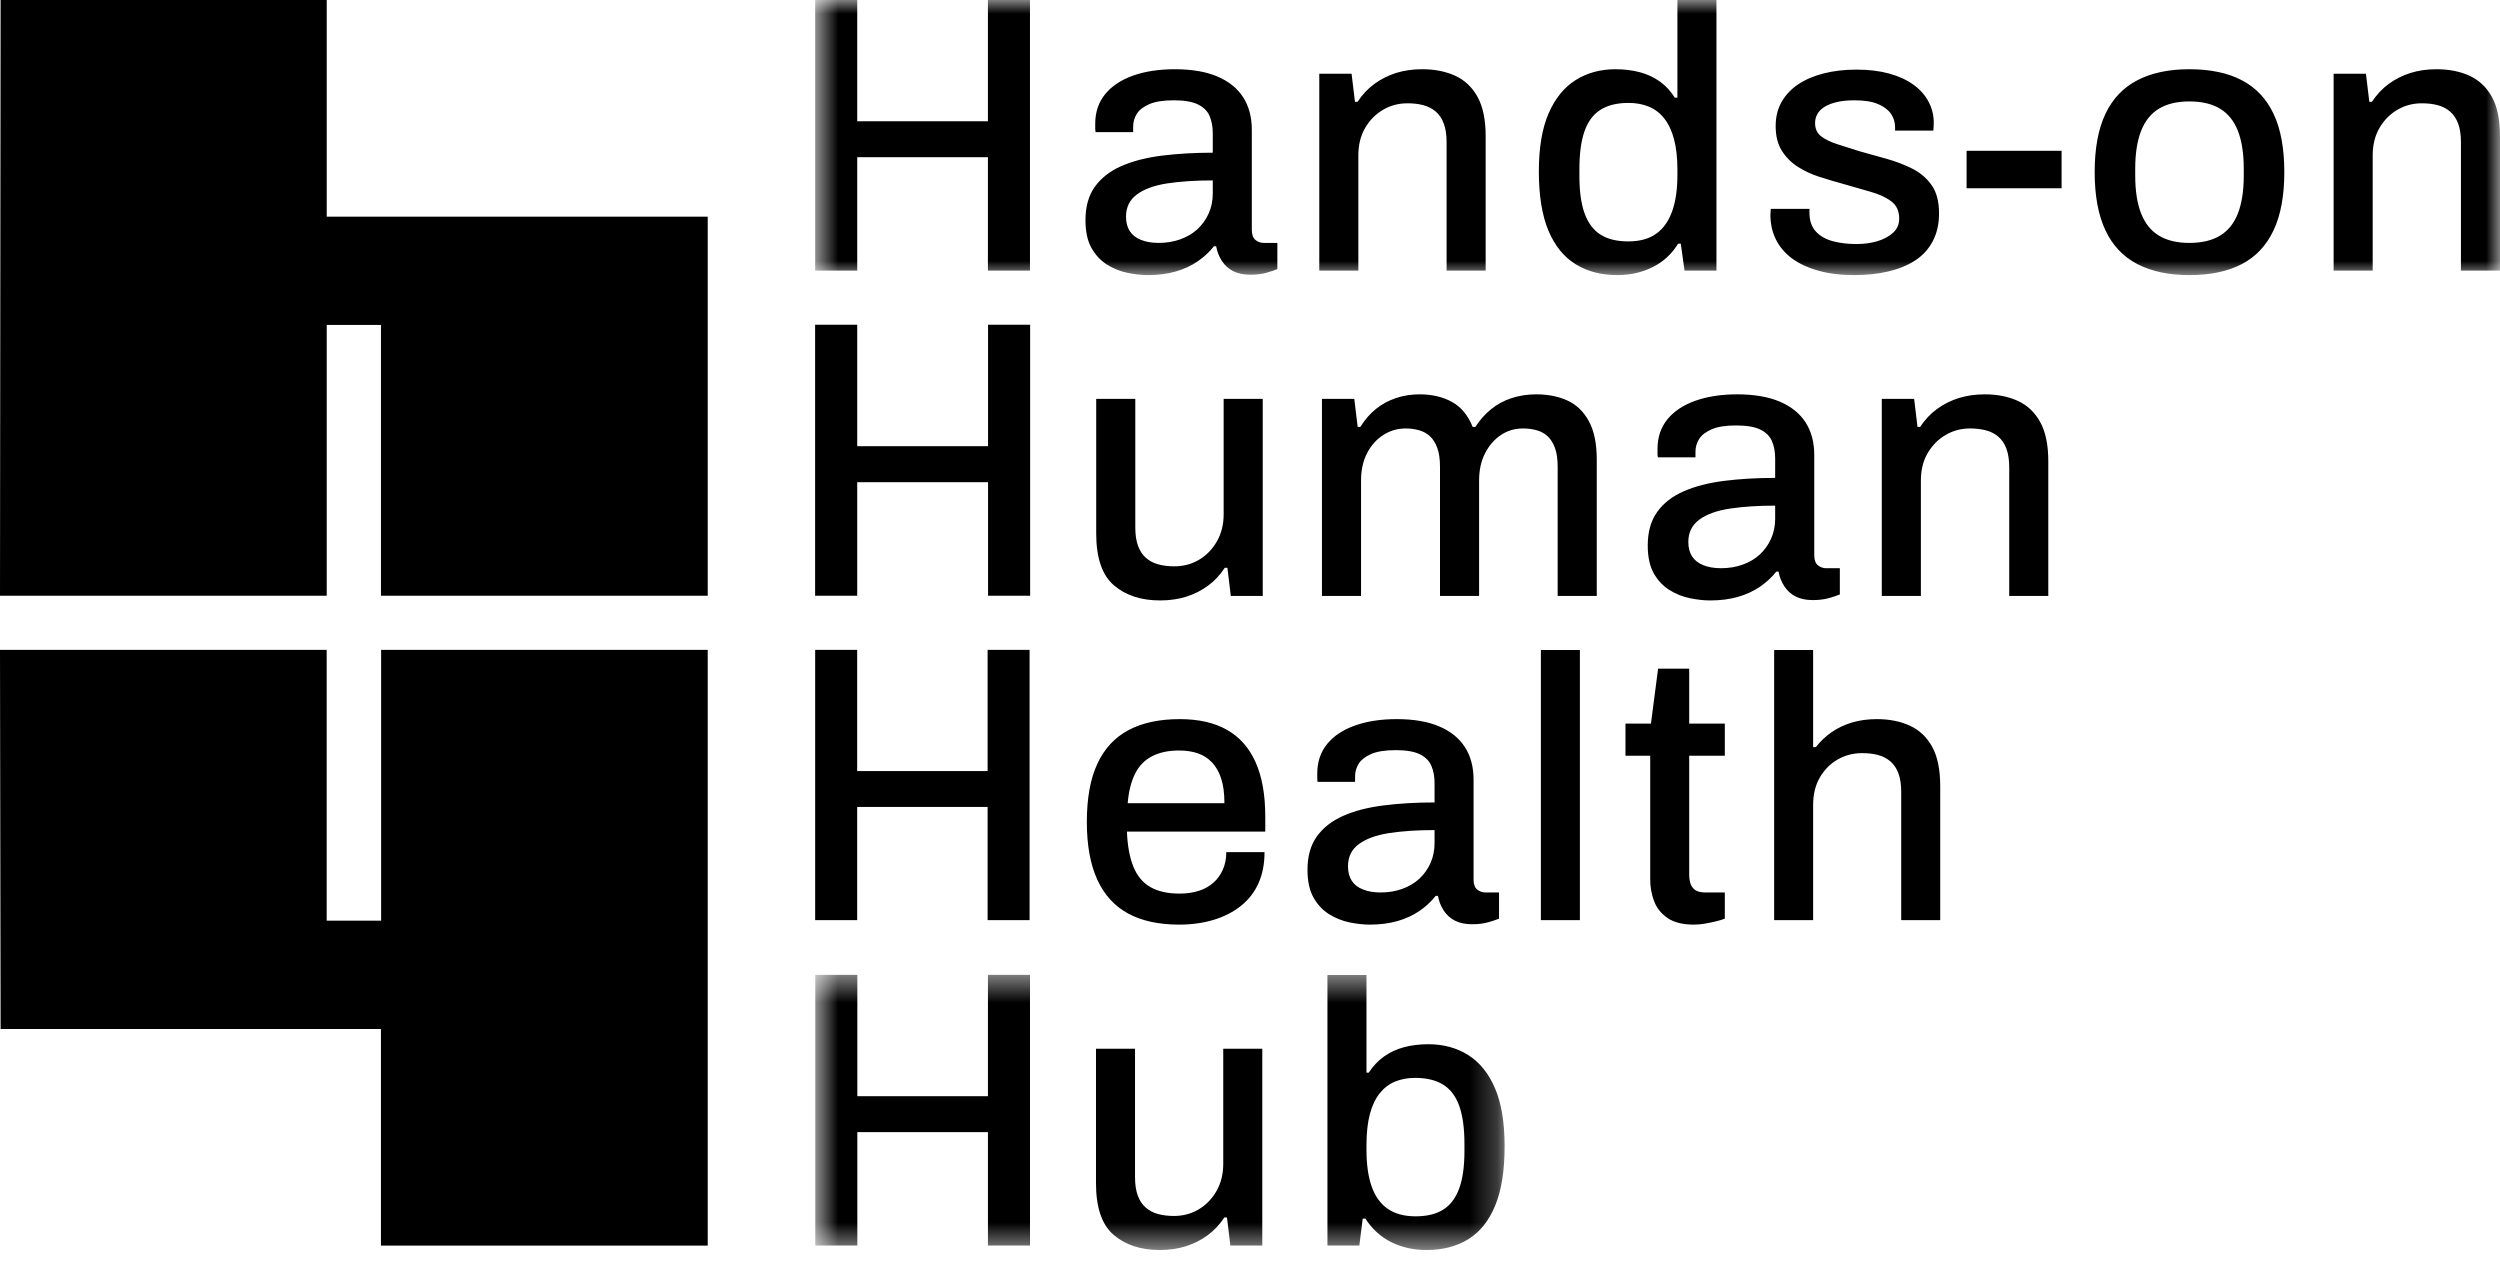 <svg width="91" height="46" viewBox="0 0 91 46" fill="none" xmlns="http://www.w3.org/2000/svg">
<g clip-path="url(#clip0_161_224)">
<path fill-rule="evenodd" clip-rule="evenodd" d="M13.873 23.656V33.513H11.891V23.656H0L0.022 37.456H13.866V45.341H25.761V23.656H13.873Z" fill="black"/>
<path fill-rule="evenodd" clip-rule="evenodd" d="M0.022 0.001L0 21.685H11.893V11.828H13.867V21.685H25.761V7.886H11.893V0.001H0.022Z" fill="black"/>
<mask id="mask0_161_224" style="mask-type:luminance" maskUnits="userSpaceOnUse" x="29" y="35" width="26" height="11">
<path d="M29.676 35.484H54.768V45.5H29.676V35.484Z" fill="#DF542F"/>
</mask>
<g mask="url(#mask0_161_224)">
<path fill-rule="evenodd" clip-rule="evenodd" d="M31.207 45.337V41.21H35.961V45.337H37.492V35.484H35.961V39.902H31.207V35.484H29.676V45.337H31.207ZM43.166 45.364C43.453 45.273 43.715 45.141 43.952 44.969C44.188 44.796 44.393 44.579 44.567 44.315H44.662L44.785 45.337H45.947V38.173H44.526V42.368C44.526 42.74 44.443 43.069 44.279 43.355C44.116 43.641 43.899 43.864 43.631 44.022C43.362 44.181 43.064 44.261 42.735 44.261C42.526 44.261 42.334 44.238 42.161 44.193C41.988 44.147 41.838 44.07 41.711 43.961C41.583 43.852 41.485 43.707 41.417 43.525C41.349 43.344 41.315 43.117 41.315 42.844V38.173H39.894V43.062C39.894 43.952 40.107 44.581 40.536 44.949C40.964 45.316 41.524 45.5 42.216 45.5C42.562 45.5 42.879 45.454 43.166 45.364ZM53.45 45.105C53.873 44.842 54.199 44.433 54.426 43.88C54.654 43.326 54.768 42.608 54.768 41.727C54.768 40.865 54.652 40.161 54.42 39.616C54.188 39.072 53.862 38.668 53.443 38.404C53.024 38.141 52.541 38.01 51.995 38.01C51.676 38.01 51.38 38.045 51.106 38.118C50.833 38.191 50.59 38.304 50.375 38.459C50.161 38.613 49.977 38.808 49.822 39.044H49.74V35.49H48.319V45.337H49.48L49.603 44.356H49.699C49.945 44.737 50.259 45.024 50.642 45.214C51.024 45.405 51.453 45.5 51.927 45.5C52.518 45.5 53.026 45.368 53.45 45.105ZM50.505 43.995C50.241 43.809 50.048 43.537 49.925 43.178C49.801 42.819 49.74 42.381 49.74 41.864V41.673C49.74 41.237 49.781 40.865 49.863 40.556C49.945 40.248 50.063 39.996 50.218 39.8C50.373 39.605 50.56 39.462 50.778 39.371C50.997 39.281 51.238 39.235 51.503 39.235C51.931 39.235 52.277 39.319 52.541 39.487C52.805 39.655 52.999 39.916 53.122 40.27C53.245 40.624 53.306 41.083 53.306 41.646V41.891C53.306 42.454 53.243 42.91 53.115 43.26C52.988 43.609 52.794 43.866 52.535 44.029C52.275 44.193 51.94 44.274 51.53 44.274C51.111 44.274 50.769 44.181 50.505 43.995Z" fill="black"/>
</g>
<path fill-rule="evenodd" clip-rule="evenodd" d="M31.201 33.493V29.372H35.949V33.493H37.477V23.656H35.949V28.066H31.201V23.656H29.672V33.493H31.201ZM44.187 33.479C44.569 33.362 44.898 33.192 45.176 32.969C45.453 32.747 45.665 32.473 45.81 32.147C45.956 31.82 46.029 31.444 46.029 31.018H44.637C44.637 31.254 44.596 31.464 44.514 31.65C44.432 31.836 44.319 31.995 44.173 32.126C44.028 32.258 43.85 32.357 43.641 32.425C43.432 32.493 43.195 32.527 42.932 32.527C42.504 32.527 42.151 32.448 41.874 32.289C41.596 32.131 41.39 31.881 41.253 31.541C41.117 31.201 41.039 30.778 41.021 30.27H46.056V29.726C46.056 28.928 45.938 28.266 45.701 27.74C45.465 27.214 45.117 26.822 44.657 26.563C44.198 26.305 43.627 26.176 42.945 26.176C42.199 26.176 41.576 26.31 41.076 26.577C40.575 26.845 40.198 27.253 39.944 27.801C39.688 28.35 39.561 29.055 39.561 29.916C39.561 30.768 39.688 31.471 39.944 32.024C40.198 32.577 40.573 32.988 41.069 33.255C41.565 33.522 42.181 33.656 42.918 33.656C43.382 33.656 43.804 33.597 44.187 33.479ZM41.321 28.155C41.467 27.869 41.674 27.659 41.942 27.523C42.21 27.387 42.536 27.318 42.918 27.318C43.173 27.318 43.4 27.353 43.6 27.42C43.8 27.488 43.973 27.6 44.119 27.754C44.264 27.908 44.375 28.105 44.453 28.345C44.53 28.586 44.569 28.882 44.569 29.236H41.048C41.085 28.801 41.176 28.441 41.321 28.155ZM50.867 33.527C51.168 33.441 51.434 33.318 51.666 33.16C51.898 33.001 52.096 32.818 52.259 32.609H52.341C52.377 32.808 52.448 32.988 52.553 33.146C52.657 33.305 52.794 33.427 52.962 33.513C53.13 33.599 53.337 33.642 53.583 33.642C53.801 33.642 53.992 33.62 54.156 33.575C54.32 33.529 54.456 33.484 54.565 33.439V32.486H54.074C53.956 32.486 53.853 32.45 53.767 32.377C53.68 32.305 53.638 32.183 53.638 32.011V28.379C53.638 27.917 53.533 27.523 53.323 27.196C53.114 26.87 52.803 26.618 52.389 26.442C51.975 26.264 51.459 26.176 50.84 26.176C50.267 26.176 49.763 26.253 49.325 26.407C48.889 26.561 48.55 26.786 48.309 27.08C48.068 27.375 47.948 27.736 47.948 28.162V28.325C47.948 28.37 47.952 28.416 47.961 28.461H49.325V28.257C49.325 28.093 49.369 27.942 49.455 27.801C49.542 27.661 49.692 27.543 49.906 27.448C50.119 27.353 50.417 27.305 50.799 27.305C51.181 27.305 51.475 27.355 51.68 27.454C51.884 27.554 52.025 27.695 52.102 27.876C52.179 28.058 52.218 28.266 52.218 28.501V29.209C51.545 29.209 50.924 29.245 50.356 29.318C49.787 29.39 49.298 29.517 48.889 29.699C48.48 29.88 48.161 30.129 47.934 30.446C47.706 30.764 47.593 31.167 47.593 31.657C47.593 32.074 47.666 32.412 47.811 32.67C47.957 32.929 48.145 33.13 48.377 33.275C48.609 33.42 48.857 33.52 49.121 33.575C49.385 33.629 49.63 33.656 49.858 33.656C50.231 33.656 50.567 33.613 50.867 33.527ZM49.612 32.377C49.43 32.305 49.294 32.199 49.203 32.058C49.112 31.918 49.067 31.743 49.067 31.535C49.067 31.19 49.198 30.92 49.462 30.726C49.726 30.531 50.094 30.397 50.567 30.324C51.04 30.251 51.591 30.215 52.218 30.215V30.691C52.218 30.954 52.168 31.197 52.069 31.419C51.968 31.641 51.832 31.831 51.659 31.99C51.486 32.149 51.279 32.271 51.038 32.357C50.797 32.444 50.535 32.486 50.254 32.486C50.008 32.486 49.794 32.45 49.612 32.377ZM56.088 33.493H57.508V23.66H56.088V33.493ZM62.046 33.622C62.182 33.599 62.317 33.572 62.448 33.54C62.58 33.509 62.692 33.475 62.783 33.439V32.486H62.073C61.864 32.486 61.714 32.432 61.623 32.323C61.532 32.215 61.487 32.056 61.487 31.847V27.509H62.783V26.339H61.487V24.34H60.354L60.095 26.339H59.167V27.509H60.068V32.011C60.068 32.292 60.115 32.557 60.211 32.806C60.306 33.056 60.47 33.26 60.702 33.418C60.934 33.577 61.255 33.656 61.664 33.656C61.782 33.656 61.909 33.645 62.046 33.622ZM65.998 33.493V29.304C65.998 28.915 66.08 28.579 66.243 28.298C66.407 28.017 66.623 27.799 66.892 27.645C67.16 27.491 67.458 27.414 67.785 27.414C67.994 27.414 68.186 27.436 68.359 27.481C68.531 27.527 68.681 27.604 68.809 27.713C68.936 27.822 69.034 27.967 69.102 28.148C69.17 28.329 69.204 28.556 69.204 28.828V33.493H70.624V28.61C70.624 28.012 70.526 27.536 70.33 27.182C70.134 26.828 69.864 26.573 69.518 26.414C69.172 26.256 68.772 26.176 68.317 26.176C67.99 26.176 67.69 26.217 67.417 26.298C67.144 26.38 66.898 26.496 66.68 26.645C66.462 26.795 66.266 26.979 66.094 27.196H65.998V23.66H64.579V33.493H65.998Z" fill="black"/>
<path fill-rule="evenodd" clip-rule="evenodd" d="M31.203 21.684V17.552H35.965V21.684H37.497V11.82H35.965V16.242H31.203V11.82H29.67V21.684H31.203ZM43.179 21.72C43.466 21.629 43.729 21.497 43.966 21.324C44.203 21.152 44.408 20.933 44.581 20.669H44.678L44.801 21.692H45.964V14.518H44.541V18.719C44.541 19.092 44.459 19.421 44.294 19.708C44.13 19.994 43.913 20.217 43.644 20.376C43.375 20.535 43.077 20.614 42.748 20.614C42.538 20.614 42.346 20.592 42.173 20.546C42 20.501 41.849 20.424 41.722 20.315C41.594 20.206 41.496 20.06 41.428 19.878C41.359 19.697 41.325 19.469 41.325 19.196V14.518H39.902V19.415C39.902 20.306 40.116 20.935 40.545 21.304C40.974 21.672 41.535 21.856 42.228 21.856C42.575 21.856 42.892 21.81 43.179 21.72ZM49.542 21.692V17.491C49.542 17.109 49.615 16.778 49.761 16.496C49.907 16.214 50.103 15.993 50.35 15.835C50.596 15.675 50.87 15.596 51.171 15.596C51.344 15.596 51.508 15.619 51.664 15.664C51.818 15.709 51.951 15.784 52.06 15.889C52.169 15.993 52.256 16.135 52.32 16.312C52.384 16.489 52.416 16.714 52.416 16.987V21.692H53.839V17.491C53.839 17.109 53.912 16.778 54.058 16.496C54.204 16.214 54.395 15.993 54.632 15.835C54.87 15.675 55.139 15.596 55.44 15.596C55.622 15.596 55.791 15.619 55.946 15.664C56.101 15.709 56.233 15.784 56.343 15.889C56.452 15.993 56.539 16.135 56.603 16.312C56.667 16.489 56.699 16.714 56.699 16.987V21.692H58.122V16.728C58.122 16.146 58.026 15.68 57.834 15.33C57.643 14.979 57.383 14.729 57.054 14.579C56.726 14.429 56.347 14.354 55.919 14.354C55.599 14.354 55.301 14.4 55.023 14.491C54.744 14.582 54.496 14.716 54.277 14.894C54.058 15.071 53.866 15.287 53.702 15.541H53.606C53.433 15.114 53.18 14.809 52.847 14.627C52.514 14.445 52.124 14.354 51.677 14.354C51.367 14.354 51.077 14.4 50.809 14.491C50.539 14.582 50.297 14.714 50.083 14.886C49.869 15.059 49.679 15.278 49.515 15.541H49.419L49.296 14.518H48.119V21.692H49.542ZM63.262 21.726C63.562 21.64 63.829 21.517 64.062 21.358C64.294 21.199 64.493 21.015 64.657 20.806H64.739C64.775 21.006 64.847 21.186 64.952 21.344C65.056 21.504 65.193 21.626 65.362 21.713C65.531 21.799 65.738 21.843 65.984 21.843C66.203 21.843 66.395 21.82 66.559 21.774C66.723 21.728 66.86 21.683 66.97 21.638V20.683H66.477C66.358 20.683 66.256 20.647 66.169 20.574C66.082 20.501 66.039 20.378 66.039 20.206V16.564C66.039 16.1 65.934 15.705 65.725 15.378C65.514 15.05 65.202 14.798 64.787 14.621C64.372 14.444 63.855 14.354 63.234 14.354C62.66 14.354 62.153 14.432 61.715 14.586C61.277 14.741 60.937 14.966 60.696 15.261C60.454 15.557 60.333 15.918 60.333 16.346V16.51C60.333 16.555 60.338 16.6 60.347 16.646H61.715V16.441C61.715 16.278 61.758 16.125 61.845 15.985C61.932 15.843 62.083 15.725 62.297 15.63C62.511 15.534 62.81 15.486 63.193 15.486C63.576 15.486 63.871 15.537 64.076 15.636C64.281 15.736 64.422 15.878 64.5 16.059C64.577 16.241 64.616 16.45 64.616 16.687V17.396C63.941 17.396 63.318 17.432 62.748 17.505C62.178 17.578 61.688 17.705 61.277 17.887C60.867 18.069 60.547 18.319 60.32 18.637C60.092 18.956 59.978 19.36 59.978 19.851C59.978 20.269 60.05 20.608 60.196 20.867C60.342 21.126 60.532 21.329 60.764 21.474C60.997 21.619 61.245 21.72 61.51 21.774C61.775 21.828 62.021 21.856 62.249 21.856C62.623 21.856 62.96 21.813 63.262 21.726ZM62.003 20.574C61.82 20.501 61.683 20.394 61.592 20.253C61.501 20.112 61.455 19.938 61.455 19.728C61.455 19.383 61.588 19.113 61.852 18.917C62.117 18.721 62.486 18.587 62.96 18.514C63.435 18.442 63.987 18.405 64.616 18.405V18.883C64.616 19.146 64.566 19.39 64.466 19.612C64.365 19.835 64.228 20.026 64.055 20.185C63.882 20.344 63.674 20.467 63.433 20.553C63.191 20.64 62.928 20.683 62.646 20.683C62.399 20.683 62.185 20.647 62.003 20.574ZM69.92 21.692V17.491C69.92 17.109 70.002 16.778 70.166 16.496C70.33 16.214 70.547 15.993 70.816 15.835C71.085 15.675 71.384 15.596 71.712 15.596C71.922 15.596 72.114 15.619 72.287 15.664C72.46 15.709 72.611 15.787 72.739 15.895C72.866 16.005 72.965 16.15 73.033 16.332C73.101 16.514 73.136 16.741 73.136 17.014V21.692H74.558V16.796C74.558 16.196 74.461 15.718 74.264 15.364C74.068 15.009 73.797 14.752 73.45 14.593C73.103 14.434 72.702 14.354 72.246 14.354C71.9 14.354 71.583 14.4 71.295 14.491C71.008 14.582 70.745 14.714 70.509 14.886C70.271 15.059 70.066 15.278 69.892 15.541H69.797L69.674 14.518H68.497V21.692H69.92Z" fill="black"/>
<mask id="mask1_161_224" style="mask-type:luminance" maskUnits="userSpaceOnUse" x="29" y="0" width="62" height="11">
<path d="M29.672 0H91V10.015H29.672V0Z" fill="#DF542F"/>
</mask>
<g mask="url(#mask1_161_224)">
<path fill-rule="evenodd" clip-rule="evenodd" d="M31.203 9.85V5.722H35.96V9.85H37.491V-0.001H35.96V4.414H31.203V-0.001H29.672V9.85H31.203ZM42.791 9.884C43.093 9.798 43.359 9.676 43.591 9.516C43.824 9.357 44.022 9.174 44.186 8.965H44.268C44.304 9.165 44.375 9.344 44.48 9.503C44.584 9.662 44.721 9.785 44.89 9.871C45.058 9.957 45.266 10 45.512 10C45.73 10 45.922 9.977 46.086 9.932C46.25 9.886 46.386 9.841 46.496 9.796V8.842H46.004C45.885 8.842 45.783 8.806 45.697 8.733C45.61 8.66 45.566 8.538 45.566 8.365V4.727C45.566 4.264 45.462 3.869 45.252 3.542C45.042 3.215 44.73 2.963 44.316 2.786C43.901 2.609 43.384 2.52 42.764 2.52C42.19 2.52 41.684 2.597 41.247 2.751C40.809 2.906 40.47 3.131 40.229 3.426C39.987 3.721 39.866 4.082 39.866 4.509V4.673C39.866 4.718 39.871 4.763 39.88 4.809H41.247V4.605C41.247 4.441 41.29 4.289 41.377 4.148C41.463 4.007 41.614 3.889 41.828 3.794C42.042 3.699 42.34 3.651 42.723 3.651C43.106 3.651 43.4 3.701 43.605 3.801C43.81 3.901 43.951 4.041 44.029 4.223C44.106 4.405 44.145 4.614 44.145 4.85V5.558C43.471 5.558 42.849 5.595 42.279 5.667C41.71 5.74 41.22 5.867 40.809 6.049C40.4 6.231 40.08 6.481 39.852 6.798C39.625 7.116 39.511 7.52 39.511 8.011C39.511 8.429 39.584 8.767 39.73 9.026C39.876 9.285 40.065 9.487 40.297 9.633C40.529 9.778 40.778 9.877 41.042 9.932C41.306 9.986 41.552 10.014 41.78 10.014C42.154 10.014 42.491 9.971 42.791 9.884ZM41.534 8.733C41.352 8.66 41.215 8.554 41.124 8.413C41.033 8.272 40.987 8.097 40.987 7.888C40.987 7.543 41.119 7.273 41.384 7.078C41.648 6.882 42.017 6.748 42.491 6.675C42.965 6.603 43.516 6.567 44.145 6.567V7.043C44.145 7.307 44.095 7.55 43.995 7.773C43.894 7.995 43.757 8.186 43.584 8.345C43.411 8.504 43.204 8.626 42.962 8.712C42.721 8.799 42.459 8.842 42.176 8.842C41.93 8.842 41.716 8.806 41.534 8.733ZM49.444 9.85V5.654C49.444 5.272 49.526 4.941 49.69 4.659C49.853 4.377 50.07 4.158 50.339 3.998C50.608 3.84 50.906 3.76 51.234 3.76C51.444 3.76 51.635 3.782 51.808 3.828C51.981 3.874 52.132 3.951 52.26 4.06C52.387 4.168 52.485 4.314 52.553 4.496C52.622 4.677 52.656 4.904 52.656 5.177V9.85H54.078V4.959C54.078 4.359 53.979 3.882 53.783 3.528C53.588 3.174 53.317 2.918 52.971 2.758C52.624 2.6 52.223 2.52 51.767 2.52C51.421 2.52 51.105 2.565 50.817 2.656C50.53 2.747 50.268 2.879 50.032 3.051C49.794 3.224 49.589 3.442 49.416 3.705H49.321L49.197 2.683H48.022V9.85H49.444ZM60.148 9.728C60.536 9.537 60.848 9.251 61.085 8.869H61.181L61.317 9.85H62.479V-0.001H61.058V3.555H60.962C60.816 3.319 60.636 3.124 60.422 2.97C60.208 2.815 59.964 2.702 59.691 2.629C59.417 2.557 59.121 2.52 58.802 2.52C58.255 2.52 57.773 2.652 57.353 2.915C56.934 3.179 56.606 3.583 56.369 4.128C56.132 4.673 56.014 5.377 56.014 6.24C56.014 7.121 56.13 7.838 56.362 8.393C56.594 8.946 56.925 9.355 57.353 9.618C57.781 9.882 58.287 10.014 58.871 10.014C59.335 10.014 59.761 9.919 60.148 9.728ZM58.262 8.542C58.002 8.379 57.809 8.122 57.681 7.773C57.553 7.423 57.49 6.967 57.49 6.403V6.158C57.49 5.595 57.551 5.136 57.675 4.782C57.797 4.427 57.991 4.166 58.255 3.998C58.52 3.83 58.861 3.746 59.281 3.746C59.554 3.746 59.8 3.792 60.019 3.882C60.237 3.973 60.424 4.116 60.579 4.312C60.734 4.507 60.853 4.759 60.935 5.068C61.017 5.377 61.058 5.749 61.058 6.185V6.376C61.058 6.894 60.994 7.332 60.866 7.691C60.739 8.05 60.545 8.322 60.285 8.508C60.026 8.694 59.686 8.787 59.267 8.787C58.857 8.787 58.522 8.706 58.262 8.542ZM68.722 9.884C69.095 9.798 69.421 9.666 69.699 9.489C69.976 9.312 70.193 9.078 70.348 8.787C70.503 8.497 70.581 8.157 70.581 7.765C70.581 7.339 70.492 6.998 70.314 6.744C70.136 6.489 69.904 6.289 69.617 6.144C69.329 5.999 69.017 5.878 68.68 5.783C68.343 5.688 68.011 5.595 67.682 5.504C67.4 5.413 67.136 5.329 66.889 5.252C66.644 5.175 66.445 5.079 66.295 4.966C66.145 4.852 66.069 4.691 66.069 4.482C66.069 4.355 66.099 4.241 66.158 4.141C66.217 4.041 66.306 3.955 66.425 3.882C66.543 3.81 66.694 3.753 66.876 3.712C67.058 3.671 67.268 3.651 67.505 3.651C67.86 3.651 68.145 3.696 68.359 3.787C68.573 3.878 68.73 3.996 68.831 4.141C68.931 4.287 68.981 4.45 68.981 4.632V4.755H70.375C70.375 4.736 70.377 4.698 70.382 4.639C70.387 4.58 70.389 4.523 70.389 4.469C70.389 4.196 70.325 3.939 70.198 3.699C70.07 3.458 69.885 3.251 69.644 3.079C69.403 2.906 69.109 2.772 68.762 2.676C68.416 2.582 68.019 2.534 67.573 2.534C67.145 2.534 66.751 2.579 66.391 2.67C66.031 2.761 65.721 2.893 65.461 3.065C65.202 3.237 64.999 3.451 64.853 3.705C64.707 3.96 64.634 4.255 64.634 4.591C64.634 4.945 64.707 5.241 64.853 5.477C64.999 5.713 65.19 5.908 65.427 6.062C65.664 6.217 65.93 6.342 66.227 6.437C66.523 6.533 66.821 6.621 67.122 6.703C67.459 6.803 67.783 6.896 68.093 6.982C68.402 7.069 68.653 7.184 68.844 7.33C69.036 7.475 69.131 7.684 69.131 7.957C69.131 8.165 69.056 8.338 68.906 8.474C68.755 8.61 68.564 8.712 68.332 8.781C68.1 8.849 67.847 8.883 67.573 8.883C67.263 8.883 66.978 8.849 66.719 8.781C66.459 8.712 66.252 8.595 66.097 8.426C65.942 8.259 65.865 8.034 65.865 7.752V7.677V7.602H64.456C64.456 7.629 64.454 7.661 64.45 7.698C64.445 7.734 64.443 7.775 64.443 7.82C64.443 8.147 64.509 8.445 64.641 8.712C64.773 8.981 64.967 9.21 65.222 9.401C65.477 9.591 65.796 9.741 66.179 9.85C66.562 9.959 67.003 10.014 67.505 10.014C67.942 10.014 68.348 9.971 68.722 9.884ZM71.584 6.853H75.042V5.49H71.584V6.853ZM81.605 9.612C82.115 9.344 82.5 8.933 82.76 8.379C83.02 7.825 83.149 7.121 83.149 6.267C83.149 5.404 83.02 4.698 82.76 4.148C82.5 3.598 82.115 3.19 81.605 2.922C81.094 2.654 80.457 2.52 79.691 2.52C78.943 2.52 78.313 2.654 77.798 2.922C77.283 3.19 76.896 3.598 76.636 4.148C76.376 4.698 76.246 5.404 76.246 6.267C76.246 7.121 76.376 7.825 76.636 8.379C76.896 8.933 77.283 9.344 77.798 9.612C78.313 9.879 78.943 10.014 79.691 10.014C80.457 10.014 81.094 9.879 81.605 9.612ZM78.584 8.576C78.292 8.399 78.076 8.129 77.935 7.765C77.793 7.403 77.722 6.944 77.722 6.389V6.144C77.722 5.59 77.793 5.131 77.935 4.768C78.076 4.405 78.292 4.135 78.584 3.957C78.876 3.78 79.245 3.692 79.691 3.692C80.147 3.692 80.52 3.78 80.812 3.957C81.103 4.135 81.32 4.405 81.461 4.768C81.602 5.131 81.673 5.59 81.673 6.144V6.389C81.673 6.944 81.602 7.403 81.461 7.765C81.32 8.129 81.103 8.399 80.812 8.576C80.52 8.754 80.147 8.842 79.691 8.842C79.245 8.842 78.876 8.754 78.584 8.576ZM86.366 9.85V5.654C86.366 5.272 86.448 4.941 86.612 4.659C86.776 4.377 86.992 4.158 87.261 3.998C87.53 3.84 87.828 3.76 88.157 3.76C88.366 3.76 88.558 3.782 88.731 3.828C88.904 3.874 89.054 3.951 89.182 4.06C89.309 4.168 89.407 4.314 89.476 4.496C89.544 4.677 89.578 4.904 89.578 5.177V9.85H91V4.959C91 4.359 90.902 3.882 90.706 3.528C90.51 3.174 90.239 2.918 89.892 2.758C89.546 2.6 89.146 2.52 88.69 2.52C88.343 2.52 88.027 2.565 87.74 2.656C87.453 2.747 87.19 2.879 86.954 3.051C86.717 3.224 86.512 3.442 86.338 3.705H86.243L86.12 2.683H84.944V9.85H86.366Z" fill="black"/>
</g>
</g>
<defs>
<clipPath id="clip0_161_224">
<rect width="91" height="45.5" fill="white"/>
</clipPath>
</defs>
</svg>
